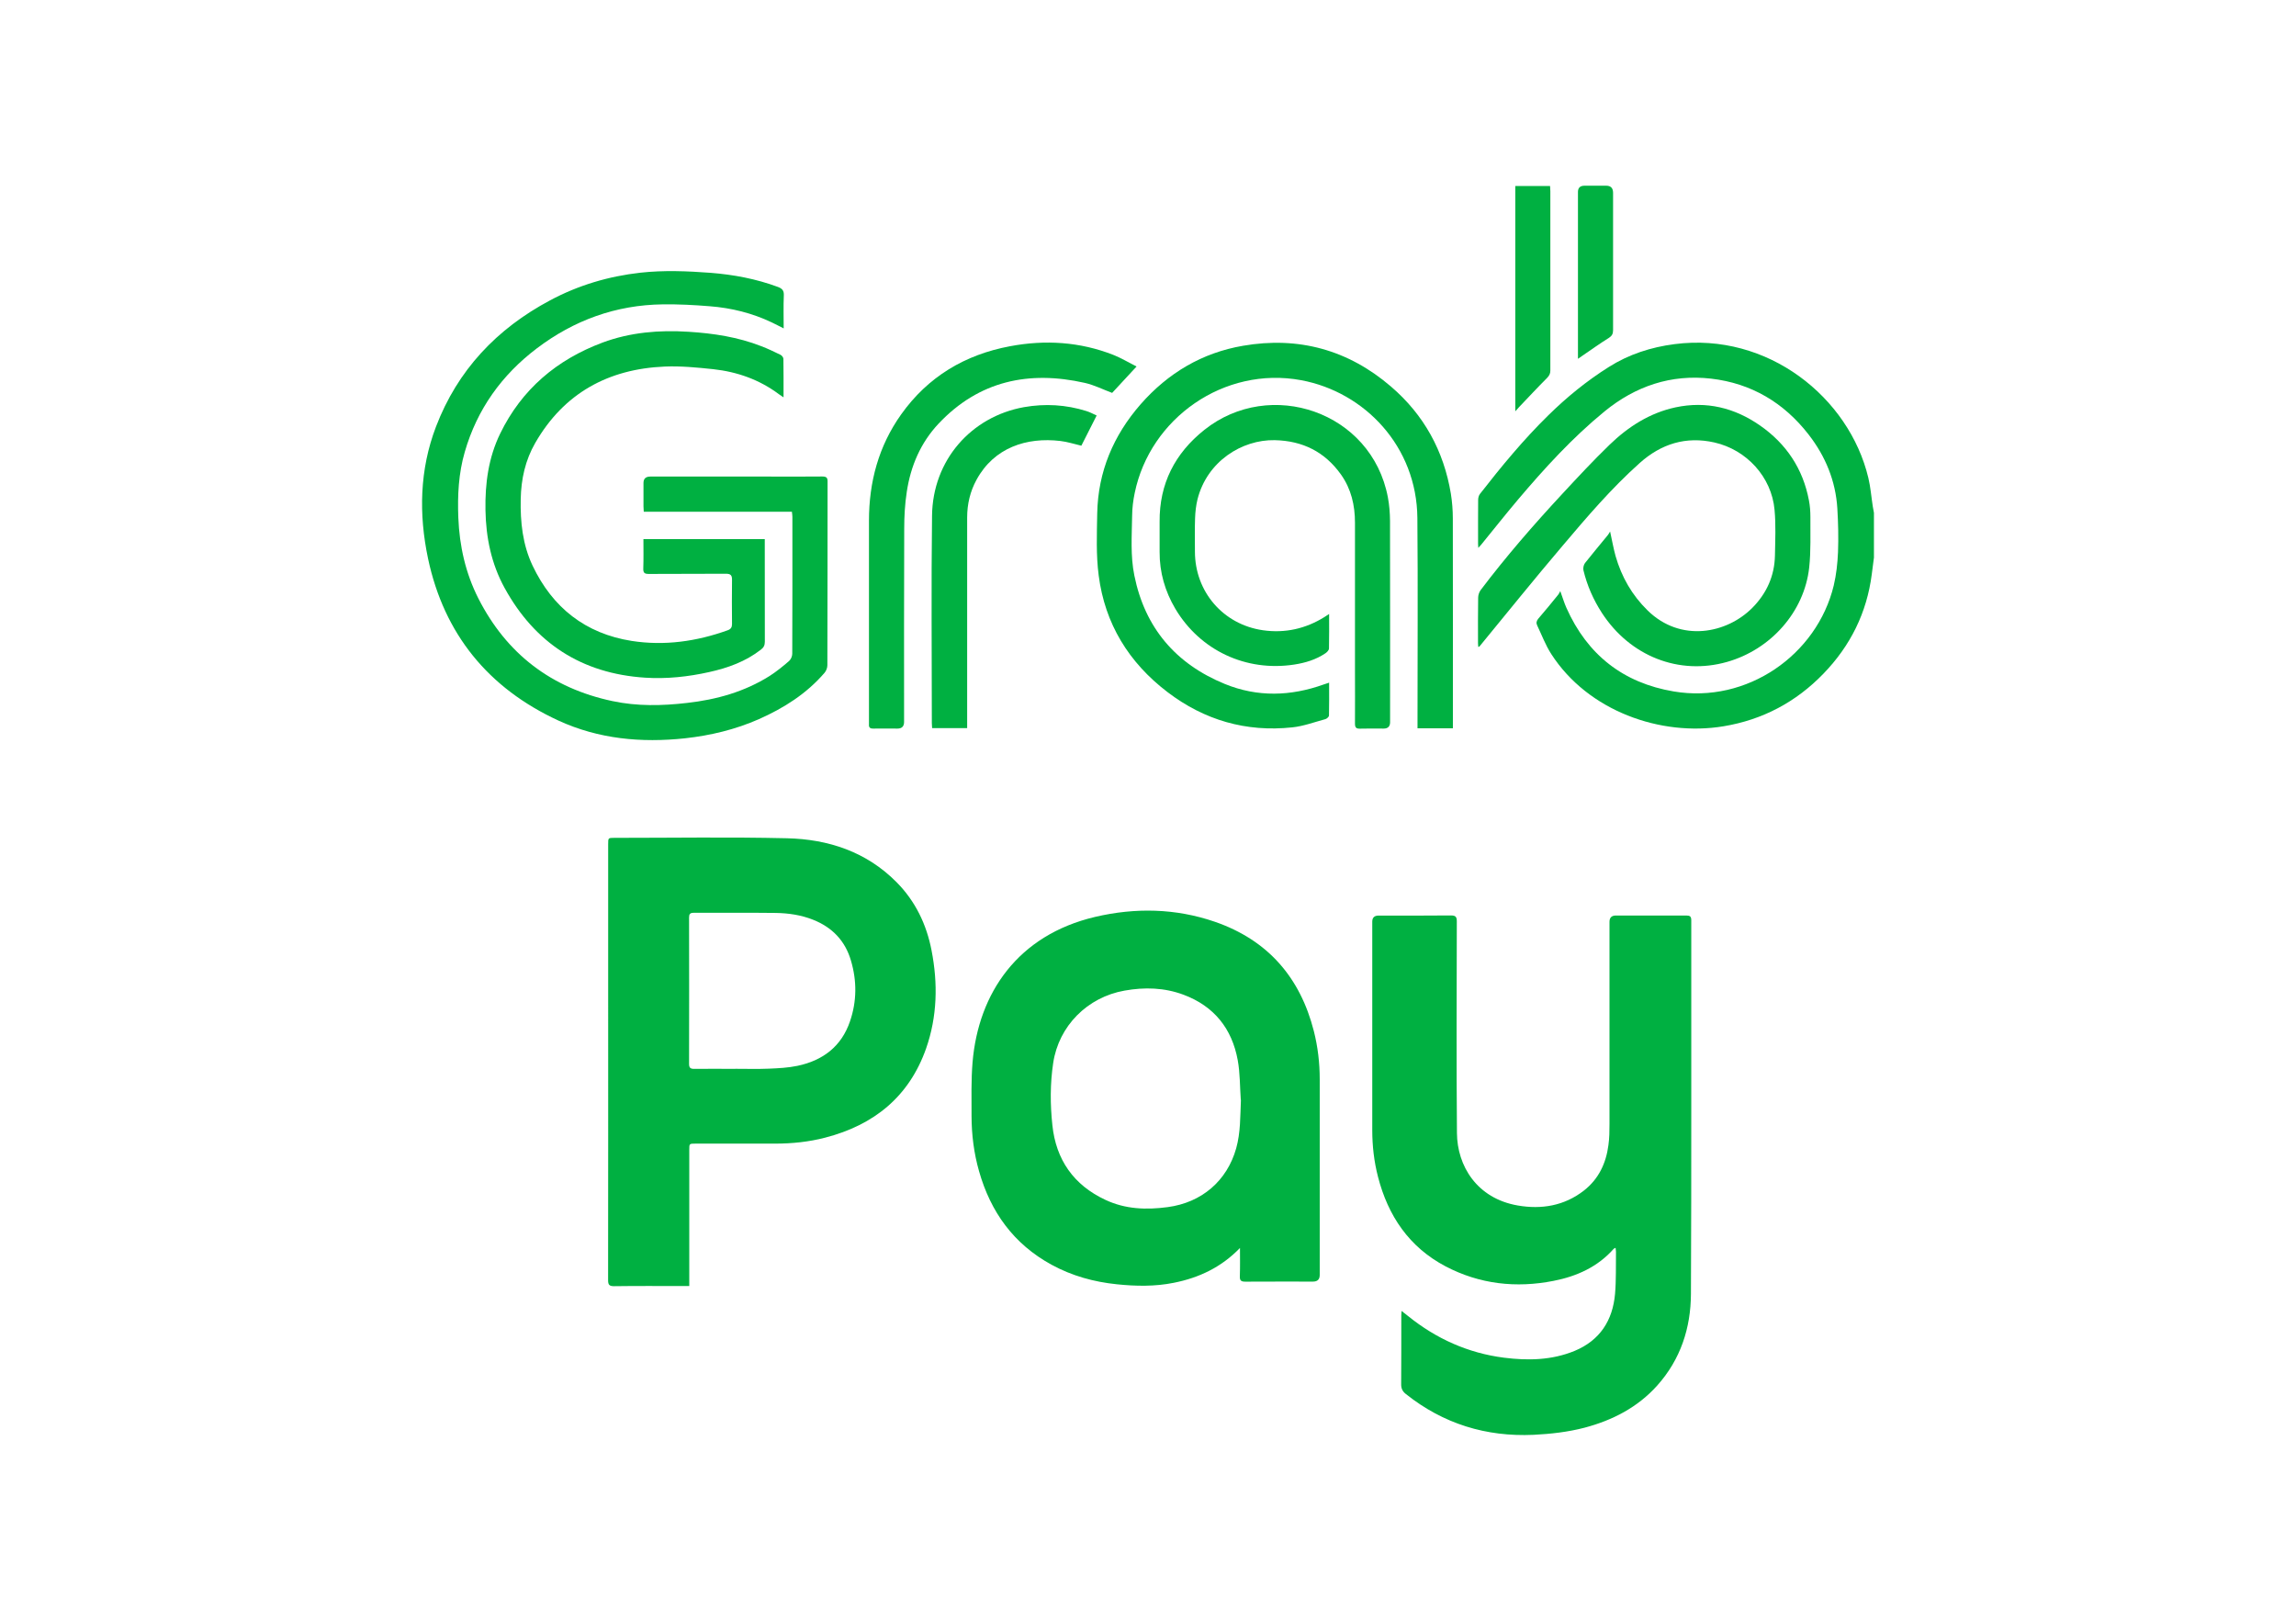 <svg width="34" height="24" viewBox="0 0 34 24" fill="none" xmlns="http://www.w3.org/2000/svg">
<rect width="34" height="24" fill="white"/>
<path fill-rule="evenodd" clip-rule="evenodd" d="M27.749 8.264C27.739 8.344 27.729 8.423 27.718 8.503C27.645 9.073 27.402 9.563 27.002 9.976C26.596 10.396 26.102 10.659 25.522 10.755C24.592 10.909 23.516 10.53 22.971 9.684C22.886 9.552 22.831 9.403 22.763 9.261C22.746 9.225 22.752 9.194 22.78 9.161C22.881 9.045 22.977 8.926 23.074 8.807C23.085 8.795 23.09 8.78 23.105 8.753C23.142 8.853 23.164 8.931 23.197 9.003C23.506 9.695 24.036 10.113 24.785 10.239C25.87 10.423 26.907 9.698 27.155 8.669C27.193 8.508 27.211 8.341 27.218 8.176C27.226 7.962 27.221 7.745 27.208 7.53C27.183 7.121 27.032 6.756 26.782 6.434C26.416 5.963 25.935 5.676 25.339 5.607C24.747 5.539 24.22 5.717 23.762 6.091C23.285 6.481 22.872 6.934 22.475 7.403C22.291 7.621 22.114 7.845 21.933 8.067C21.922 8.08 21.91 8.092 21.891 8.113C21.889 8.086 21.888 8.071 21.888 8.056C21.888 7.838 21.887 7.62 21.889 7.403C21.889 7.372 21.898 7.337 21.916 7.314C22.233 6.907 22.561 6.509 22.93 6.148C23.203 5.88 23.499 5.639 23.823 5.435C24.12 5.247 24.448 5.141 24.797 5.096C26.179 4.916 27.383 5.886 27.667 7.076C27.7 7.215 27.711 7.358 27.733 7.5C27.738 7.531 27.744 7.562 27.75 7.594V8.261L27.749 8.264Z" fill="#00B041"/>
<path fill-rule="evenodd" clip-rule="evenodd" d="M20.754 19.412C20.794 19.444 20.822 19.465 20.851 19.488C21.267 19.824 21.74 20.037 22.272 20.105C22.627 20.15 22.98 20.143 23.318 20.004C23.693 19.848 23.881 19.553 23.916 19.161C23.934 18.954 23.927 18.744 23.93 18.536C23.93 18.519 23.926 18.502 23.924 18.478C23.91 18.485 23.901 18.487 23.896 18.493C23.659 18.761 23.349 18.9 23.007 18.967C22.451 19.077 21.911 19.017 21.406 18.752C20.867 18.468 20.555 18.005 20.406 17.427C20.347 17.199 20.321 16.968 20.321 16.733C20.321 15.705 20.321 14.677 20.321 13.648C20.321 13.588 20.352 13.558 20.414 13.558C20.771 13.558 21.127 13.56 21.485 13.556C21.557 13.556 21.573 13.577 21.573 13.646C21.571 14.691 21.566 15.736 21.575 16.78C21.579 17.26 21.866 17.746 22.476 17.851C22.828 17.912 23.164 17.856 23.454 17.631C23.673 17.46 23.783 17.227 23.818 16.958C23.833 16.853 23.834 16.745 23.834 16.639C23.834 15.643 23.834 14.648 23.834 13.651C23.834 13.588 23.866 13.557 23.929 13.557C24.277 13.557 24.624 13.557 24.973 13.557C25.025 13.557 25.045 13.571 25.045 13.628C25.043 15.472 25.049 17.315 25.04 19.16C25.038 19.664 24.887 20.131 24.54 20.518C24.25 20.841 23.879 21.032 23.463 21.142C23.217 21.206 22.965 21.234 22.711 21.247C22.005 21.279 21.374 21.084 20.82 20.644C20.77 20.605 20.748 20.562 20.749 20.498C20.752 20.157 20.75 19.817 20.751 19.476C20.751 19.46 20.753 19.444 20.755 19.411L20.754 19.412Z" fill="#00B041"/>
<path fill-rule="evenodd" clip-rule="evenodd" d="M10.206 19.044H10.122C9.779 19.044 9.436 19.041 9.093 19.046C9.02 19.046 9.005 19.023 9.005 18.956C9.007 17.503 9.006 16.051 9.006 14.598C9.006 13.899 9.006 13.199 9.006 12.499C9.006 12.408 9.006 12.407 9.097 12.407C9.949 12.407 10.801 12.393 11.652 12.413C12.267 12.427 12.83 12.613 13.276 13.063C13.556 13.345 13.721 13.69 13.795 14.075C13.89 14.564 13.88 15.052 13.714 15.526C13.463 16.238 12.944 16.659 12.221 16.846C11.976 16.91 11.727 16.935 11.474 16.935C11.082 16.935 10.69 16.935 10.298 16.935C10.207 16.935 10.207 16.935 10.207 17.027C10.207 17.669 10.207 18.311 10.207 18.953V19.043L10.206 19.044ZM10.889 15.827C11.055 15.827 11.22 15.832 11.386 15.825C11.528 15.819 11.671 15.812 11.809 15.783C12.186 15.704 12.461 15.495 12.587 15.124C12.689 14.827 12.69 14.524 12.601 14.224C12.516 13.933 12.326 13.733 12.041 13.62C11.863 13.549 11.676 13.522 11.488 13.519C11.083 13.514 10.677 13.518 10.271 13.517C10.219 13.517 10.204 13.536 10.204 13.586C10.205 14.309 10.206 15.03 10.204 15.753C10.204 15.812 10.223 15.828 10.28 15.828C10.482 15.825 10.686 15.828 10.889 15.828L10.889 15.827Z" fill="#00B041"/>
<path fill-rule="evenodd" clip-rule="evenodd" d="M18.362 18.48C18.087 18.765 17.756 18.922 17.381 18.996C17.102 19.052 16.821 19.047 16.54 19.018C16.198 18.983 15.873 18.893 15.571 18.728C15.011 18.422 14.669 17.947 14.498 17.343C14.422 17.077 14.388 16.804 14.387 16.528C14.387 16.262 14.38 15.995 14.402 15.73C14.489 14.702 15.075 13.847 16.215 13.578C16.812 13.438 17.41 13.45 17.991 13.65C18.775 13.921 19.254 14.475 19.456 15.269C19.515 15.502 19.543 15.741 19.543 15.982C19.543 16.948 19.543 17.914 19.543 18.88C19.543 18.945 19.51 18.978 19.444 18.978C19.11 18.978 18.777 18.977 18.443 18.979C18.382 18.979 18.357 18.966 18.36 18.898C18.365 18.758 18.362 18.617 18.362 18.477V18.48ZM18.374 16.286C18.36 16.09 18.364 15.892 18.329 15.7C18.244 15.233 17.979 14.899 17.526 14.73C17.242 14.624 16.949 14.616 16.653 14.669C16.102 14.766 15.678 15.193 15.596 15.741C15.55 16.047 15.551 16.355 15.584 16.662C15.637 17.172 15.899 17.549 16.37 17.768C16.663 17.906 16.974 17.918 17.292 17.875C17.794 17.808 18.17 17.488 18.306 17.004C18.372 16.769 18.365 16.528 18.376 16.287L18.374 16.286Z" fill="#00B041"/>
<path fill-rule="evenodd" clip-rule="evenodd" d="M11.728 7.578H9.533C9.531 7.548 9.529 7.524 9.529 7.5C9.529 7.383 9.529 7.268 9.529 7.152C9.529 7.089 9.562 7.057 9.629 7.057H11.407C11.663 7.057 11.92 7.059 12.176 7.056C12.237 7.056 12.257 7.073 12.255 7.134C12.254 8.039 12.255 8.945 12.252 9.851C12.252 9.889 12.235 9.934 12.211 9.962C11.945 10.272 11.608 10.485 11.239 10.649C10.89 10.803 10.523 10.891 10.143 10.933C9.496 11.002 8.866 10.944 8.271 10.671C7.23 10.191 6.576 9.388 6.339 8.273C6.2 7.616 6.213 6.956 6.456 6.319C6.776 5.482 7.355 4.869 8.145 4.448C8.563 4.224 9.011 4.091 9.484 4.038C9.831 4 10.177 4.014 10.523 4.04C10.863 4.067 11.196 4.129 11.517 4.248C11.582 4.272 11.611 4.301 11.607 4.376C11.6 4.535 11.605 4.694 11.605 4.863C11.54 4.831 11.486 4.801 11.43 4.775C11.139 4.636 10.831 4.56 10.511 4.535C10.279 4.516 10.047 4.504 9.814 4.507C9.12 4.516 8.499 4.742 7.949 5.159C7.428 5.554 7.065 6.062 6.883 6.691C6.79 7.01 6.774 7.336 6.787 7.666C6.804 8.087 6.894 8.487 7.084 8.862C7.501 9.681 8.164 10.19 9.07 10.382C9.436 10.46 9.806 10.452 10.175 10.409C10.611 10.36 11.025 10.244 11.398 10.009C11.499 9.944 11.594 9.867 11.684 9.789C11.712 9.765 11.732 9.718 11.732 9.681C11.735 9.005 11.734 8.328 11.734 7.652C11.734 7.63 11.73 7.607 11.727 7.58L11.728 7.578Z" fill="#00B041"/>
<path fill-rule="evenodd" clip-rule="evenodd" d="M19.682 10.109C19.682 10.277 19.684 10.436 19.68 10.596C19.68 10.614 19.649 10.643 19.627 10.649C19.464 10.693 19.302 10.754 19.136 10.771C18.452 10.844 17.833 10.664 17.288 10.248C16.715 9.811 16.362 9.236 16.27 8.523C16.23 8.22 16.243 7.909 16.248 7.602C16.26 6.985 16.487 6.448 16.892 5.985C17.297 5.524 17.8 5.224 18.408 5.12C19.23 4.978 19.966 5.181 20.598 5.724C21.087 6.143 21.38 6.678 21.485 7.311C21.504 7.431 21.514 7.554 21.514 7.677C21.516 8.682 21.515 9.688 21.515 10.692V10.785H20.991V10.686C20.991 9.681 20.998 8.675 20.989 7.67C20.98 6.613 20.211 5.806 19.268 5.63C18.127 5.419 17.03 6.193 16.803 7.301C16.78 7.411 16.766 7.525 16.765 7.637C16.761 7.933 16.738 8.23 16.798 8.523C16.954 9.295 17.409 9.83 18.137 10.128C18.622 10.326 19.113 10.311 19.604 10.135C19.627 10.127 19.651 10.119 19.682 10.109Z" fill="#00B041"/>
<path fill-rule="evenodd" clip-rule="evenodd" d="M11.325 7.983V8.057C11.325 8.539 11.325 9.02 11.326 9.502C11.326 9.554 11.31 9.588 11.269 9.619C11.042 9.796 10.779 9.891 10.502 9.952C10.19 10.022 9.87 10.056 9.551 10.035C8.614 9.974 7.92 9.523 7.472 8.706C7.276 8.349 7.196 7.961 7.189 7.553C7.182 7.159 7.233 6.778 7.407 6.42C7.726 5.765 8.244 5.326 8.925 5.072C9.336 4.92 9.762 4.885 10.197 4.913C10.566 4.936 10.927 4.991 11.272 5.126C11.37 5.163 11.465 5.209 11.558 5.254C11.579 5.264 11.601 5.294 11.601 5.314C11.604 5.499 11.603 5.684 11.603 5.884C11.575 5.865 11.554 5.852 11.535 5.838C11.247 5.622 10.918 5.506 10.563 5.467C10.325 5.442 10.084 5.418 9.845 5.428C9.006 5.463 8.349 5.824 7.926 6.559C7.779 6.814 7.717 7.094 7.711 7.39C7.704 7.731 7.739 8.065 7.887 8.377C8.182 8.997 8.668 9.383 9.355 9.491C9.839 9.566 10.315 9.499 10.776 9.333C10.823 9.316 10.84 9.289 10.84 9.241C10.838 9.024 10.837 8.805 10.84 8.588C10.841 8.52 10.822 8.496 10.749 8.496C10.369 8.499 9.989 8.496 9.608 8.499C9.545 8.499 9.524 8.484 9.526 8.418C9.531 8.275 9.528 8.132 9.528 7.983H11.324H11.325Z" fill="#00B041"/>
<path fill-rule="evenodd" clip-rule="evenodd" d="M23.843 7.871C23.873 8.007 23.893 8.122 23.924 8.234C24.013 8.543 24.166 8.812 24.399 9.04C24.887 9.518 25.571 9.384 25.952 8.998C26.162 8.785 26.278 8.527 26.284 8.227C26.288 8.001 26.299 7.773 26.278 7.548C26.234 7.064 25.865 6.66 25.387 6.552C24.965 6.457 24.599 6.573 24.283 6.855C23.862 7.231 23.497 7.659 23.134 8.088C22.72 8.575 22.32 9.072 21.915 9.565C21.911 9.57 21.908 9.577 21.891 9.58C21.89 9.562 21.887 9.544 21.887 9.525C21.887 9.301 21.885 9.075 21.889 8.851C21.889 8.812 21.904 8.768 21.926 8.738C22.301 8.242 22.707 7.775 23.129 7.32C23.36 7.071 23.59 6.823 23.835 6.586C24.111 6.319 24.43 6.114 24.812 6.032C25.267 5.935 25.687 6.038 26.065 6.302C26.453 6.573 26.699 6.942 26.787 7.408C26.803 7.489 26.809 7.573 26.809 7.656C26.807 7.906 26.818 8.158 26.791 8.405C26.719 9.059 26.224 9.618 25.574 9.802C24.864 10.003 24.14 9.719 23.722 9.077C23.595 8.881 23.502 8.67 23.448 8.444C23.441 8.411 23.451 8.365 23.471 8.338C23.581 8.198 23.697 8.062 23.81 7.923C23.82 7.911 23.827 7.896 23.842 7.872L23.843 7.871Z" fill="#00B041"/>
<path fill-rule="evenodd" clip-rule="evenodd" d="M19.682 9.091C19.682 9.27 19.684 9.437 19.68 9.603C19.68 9.628 19.651 9.658 19.627 9.674C19.488 9.768 19.329 9.816 19.165 9.841C18.451 9.95 17.774 9.633 17.406 9.017C17.252 8.757 17.17 8.475 17.172 8.172C17.172 8.023 17.173 7.876 17.172 7.727C17.167 7.165 17.398 6.713 17.834 6.366C18.807 5.59 20.311 6.093 20.552 7.363C20.574 7.479 20.583 7.598 20.584 7.715C20.586 8.708 20.585 9.702 20.585 10.695C20.585 10.757 20.553 10.789 20.489 10.789C20.372 10.789 20.256 10.786 20.139 10.79C20.079 10.792 20.065 10.77 20.065 10.714C20.067 10.448 20.065 10.182 20.065 9.915C20.065 9.19 20.065 8.465 20.065 7.74C20.065 7.483 20.009 7.239 19.857 7.026C19.618 6.691 19.291 6.527 18.876 6.518C18.39 6.509 17.875 6.832 17.733 7.394C17.711 7.485 17.7 7.581 17.697 7.675C17.691 7.838 17.695 8.003 17.695 8.168C17.695 8.761 18.112 9.249 18.704 9.333C19.028 9.379 19.334 9.311 19.613 9.137C19.632 9.125 19.651 9.112 19.683 9.091H19.682Z" fill="#00B041"/>
<path fill-rule="evenodd" clip-rule="evenodd" d="M16.831 5.427C16.699 5.569 16.583 5.696 16.469 5.818C16.334 5.768 16.203 5.701 16.065 5.67C15.236 5.483 14.497 5.639 13.899 6.273C13.633 6.556 13.485 6.902 13.428 7.283C13.4 7.463 13.39 7.647 13.39 7.829C13.386 8.783 13.388 9.737 13.388 10.691C13.388 10.756 13.355 10.789 13.29 10.789C13.171 10.789 13.051 10.787 12.932 10.789C12.883 10.79 12.864 10.772 12.868 10.725C12.869 10.714 12.868 10.702 12.868 10.691C12.868 9.698 12.868 8.704 12.868 7.711C12.868 7.138 13.01 6.607 13.345 6.136C13.741 5.58 14.287 5.252 14.957 5.127C15.478 5.029 15.991 5.061 16.486 5.255C16.602 5.301 16.71 5.366 16.83 5.427H16.831Z" fill="#00B041"/>
<path fill-rule="evenodd" clip-rule="evenodd" d="M16.24 6.152C16.161 6.308 16.086 6.456 16.013 6.6C15.909 6.576 15.806 6.542 15.702 6.53C15.203 6.471 14.721 6.627 14.461 7.104C14.366 7.277 14.322 7.466 14.322 7.663C14.322 8.671 14.322 9.678 14.322 10.686V10.782H13.803C13.802 10.758 13.799 10.733 13.799 10.709C13.799 9.686 13.789 8.662 13.802 7.638C13.811 6.812 14.384 6.169 15.164 6.029C15.477 5.974 15.785 5.992 16.088 6.087C16.14 6.103 16.189 6.13 16.24 6.153V6.152Z" fill="#00B041"/>
<path fill-rule="evenodd" clip-rule="evenodd" d="M22.439 2.754H22.954C22.955 2.782 22.958 2.807 22.958 2.831C22.958 3.716 22.958 4.6 22.958 5.486C22.958 5.531 22.944 5.56 22.912 5.594C22.771 5.735 22.635 5.882 22.497 6.026C22.48 6.044 22.464 6.063 22.439 6.091V2.754Z" fill="#00B041"/>
<path fill-rule="evenodd" clip-rule="evenodd" d="M23.367 5.314V5.226C23.367 4.432 23.367 3.637 23.367 2.842C23.367 2.781 23.4 2.75 23.464 2.75C23.571 2.75 23.679 2.75 23.786 2.75C23.852 2.75 23.886 2.784 23.887 2.853C23.887 3.006 23.887 3.159 23.887 3.312C23.887 3.837 23.887 4.364 23.887 4.889C23.887 4.944 23.87 4.975 23.821 5.006C23.687 5.089 23.559 5.182 23.428 5.271C23.412 5.282 23.396 5.294 23.366 5.314H23.367Z" fill="#00B041"/>
</svg>
